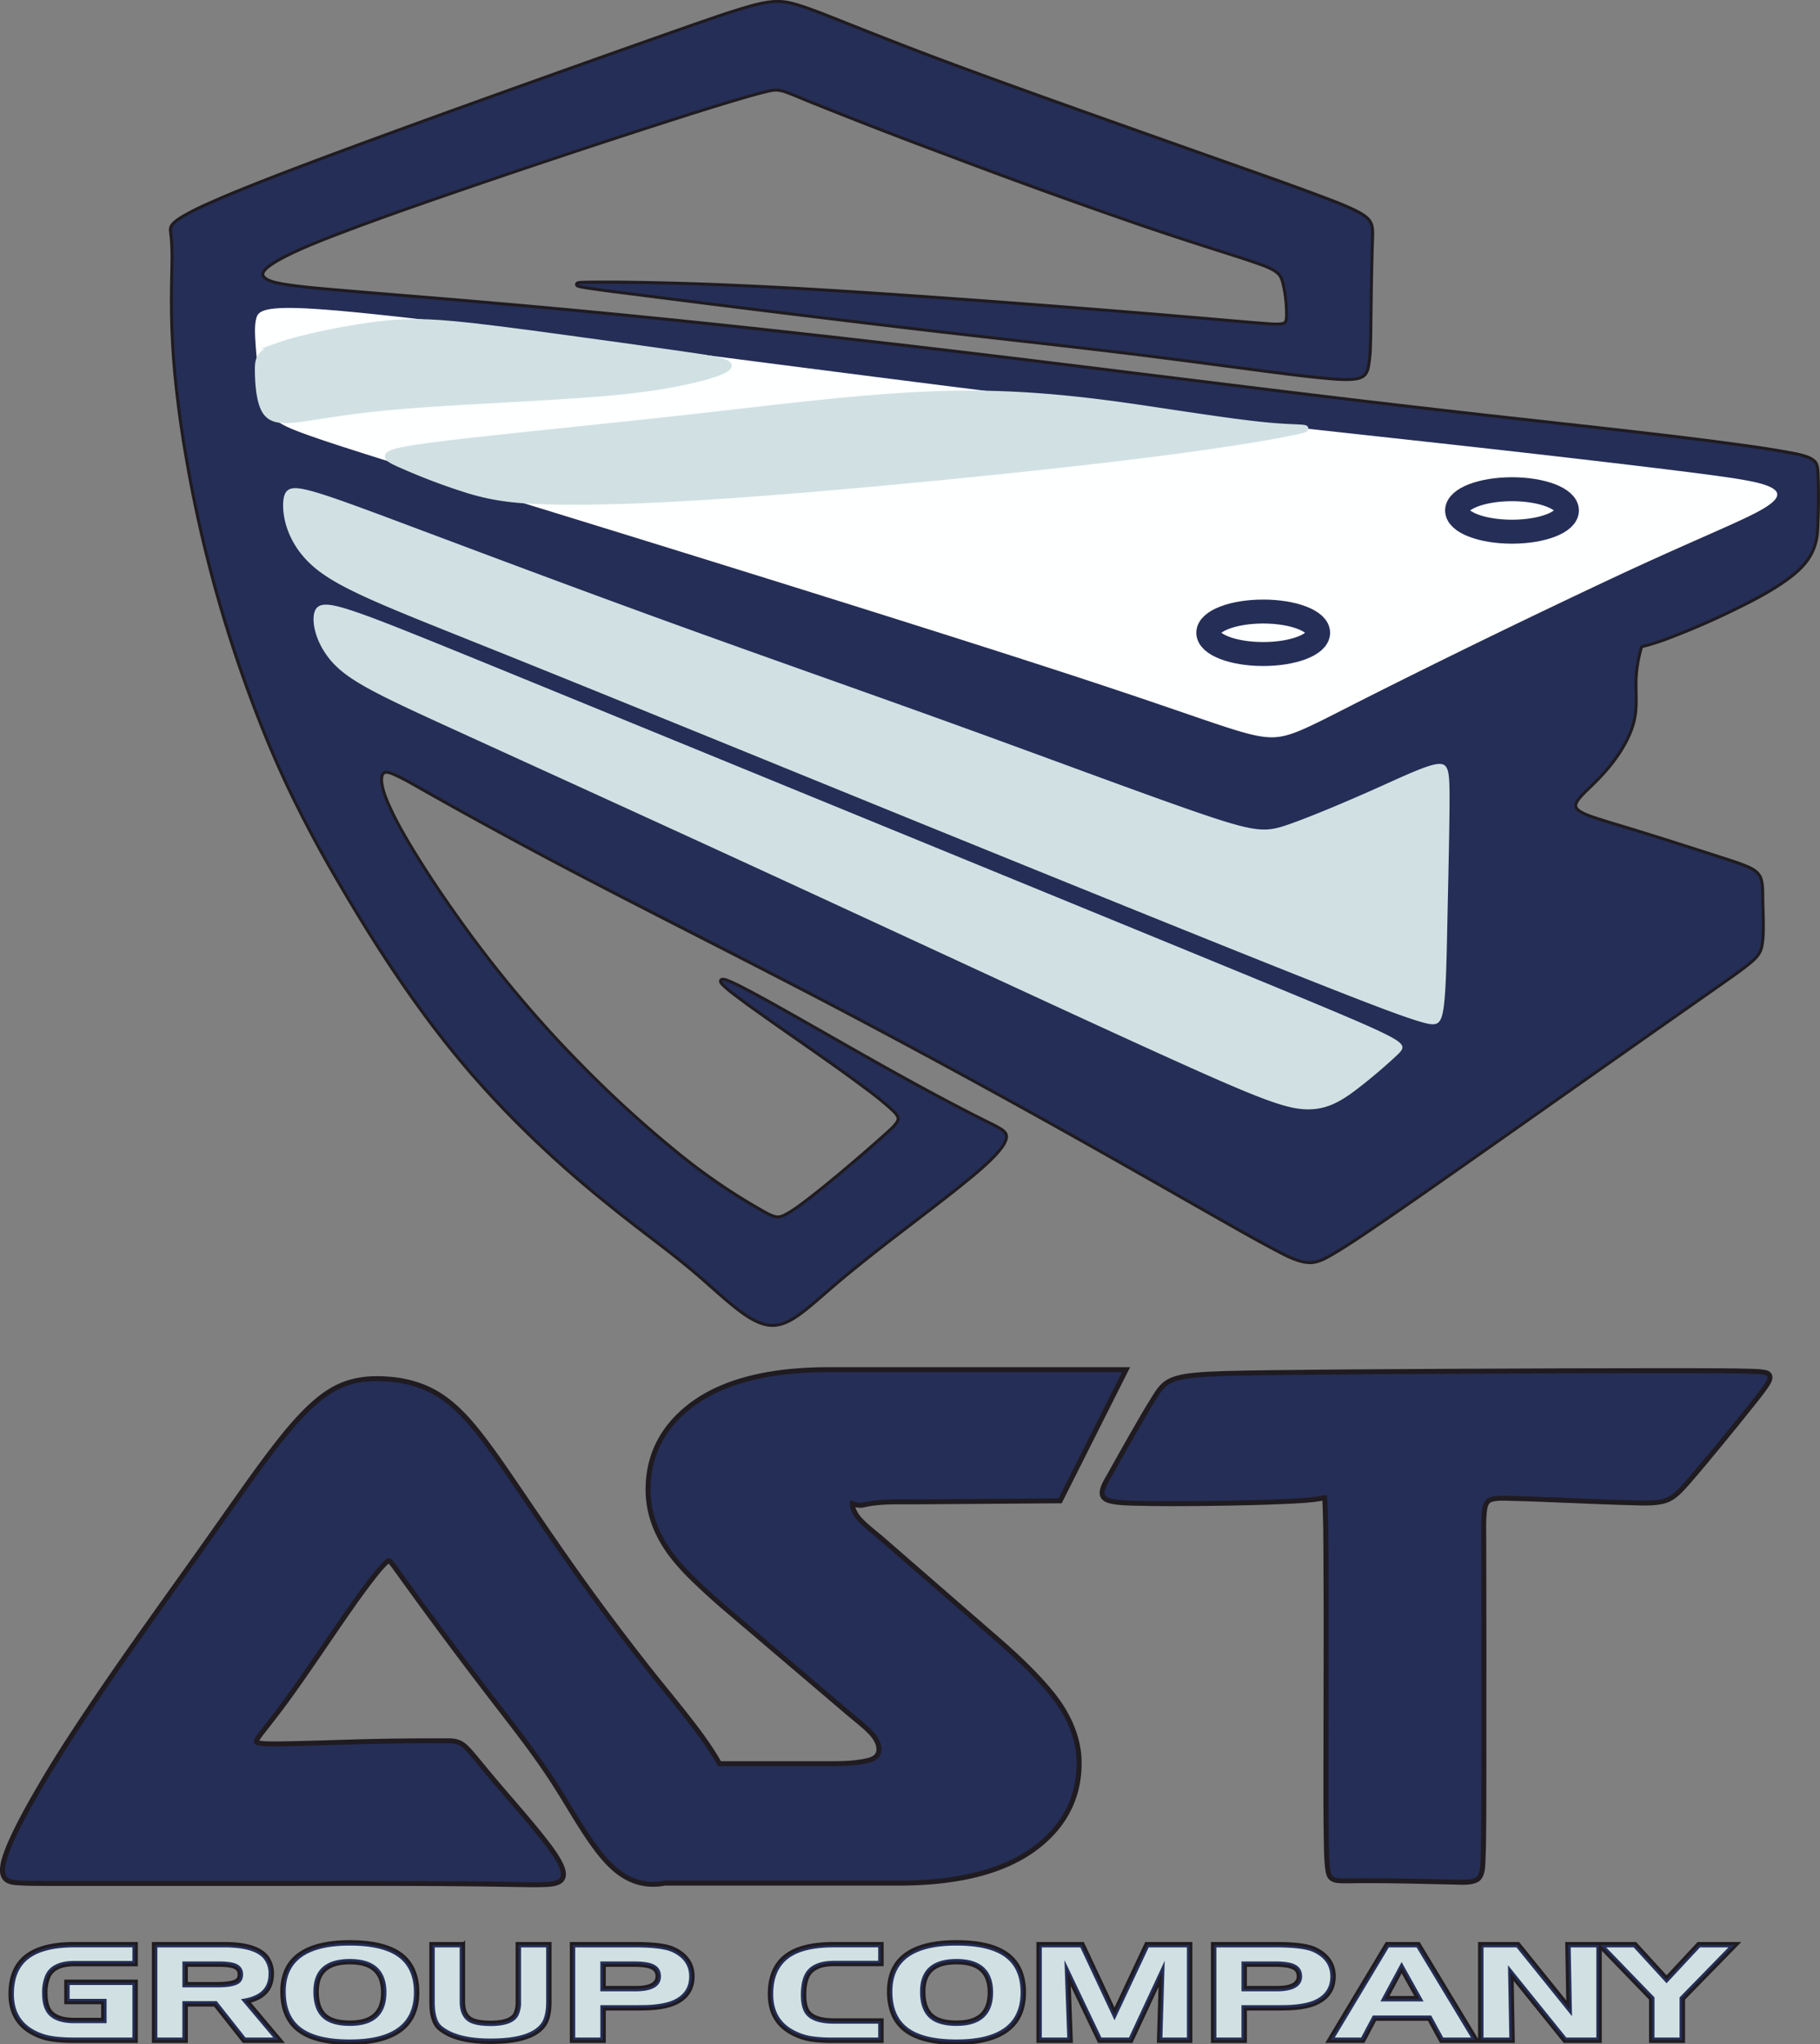 <svg width="57" height="64" viewBox="0 0 57 64" fill="none" xmlns="http://www.w3.org/2000/svg"><rect x="0" y="0" width="57" height="64" fill="#808080" stroke="none"/><g clip-path="url(#clip0_355_553)"><path fill-rule="evenodd" clip-rule="evenodd" d="M51.45 20.29l-.005.017a4.248 4.248 0 00-.158.928c-.02.483.05.908-.074 1.393-.131.51-.462 1.033-.798 1.437a7.11 7.11 0 01-.491.526c-.127.124-.262.248-.38.38-.05.058-.158.183-.147.266.008.055.068.1.11.128.148.095.38.17.547.224.339.111.683.21 1.024.314.92.281 1.836.575 2.751.87.277.089.567.177.837.286.147.059.315.135.422.254a.53.53 0 01.066.09c.118.206.096.563.101.795.005.207.013.415.016.622.004.257.005.555-.044.807a.888.888 0 01-.035.13c-.08.222-.296.393-.477.534-.191.15-.392.292-.59.432-.32.226-.64.449-.96.673-2.464 1.724-4.919 3.46-7.38 5.186-.863.605-1.726 1.21-2.597 1.803-.459.312-.927.632-1.405.914-.203.12-.431.251-.67.278-.4.044-.908-.246-1.25-.426-.703-.373-1.398-.773-2.09-1.166-1.038-.59-2.075-1.183-3.116-1.77a322.908 322.908 0 00-8.273-4.52c-2.762-1.453-5.555-2.847-8.321-4.29a175.42 175.42 0 01-4.75-2.582c-.306-.173-.635-.37-.955-.515-.058-.027-.238-.11-.304-.071-.067.04-.059.188-.052.25.027.26.16.575.27.81.22.477.496.948.771 1.396a34.28 34.28 0 001.19 1.8 38.044 38.044 0 003.27 4.05c.222.237.446.47.673.702a36.22 36.22 0 003.214 2.924 18.84 18.84 0 002.424 1.65c.13.073.4.244.554.238a.528.528 0 00.215-.072c.19-.1.38-.238.55-.365a23 23 0 00.814-.644 54.177 54.177 0 001.823-1.565c.072-.067.314-.278.311-.386-.001-.08-.132-.2-.186-.25a9.472 9.472 0 00-.74-.604 45.894 45.894 0 00-1.257-.913c-.334-.237-.67-.47-1.006-.705-.366-.256-.732-.51-1.095-.77a25.297 25.297 0 01-.849-.62 3.936 3.936 0 01-.314-.262c-.058-.056-.153-.148-.098-.235.067-.106.252-.018.337.018.205.086.41.194.607.297.422.223.839.457 1.254.691.523.295 1.043.592 1.565.888.47.268.94.534 1.41.798 1.02.57 2.052 1.132 3.096 1.656.175.088.363.174.53.274.092.054.196.124.225.233.013.044.011.09.002.134-.078.41-.96 1.114-1.259 1.358-.705.576-1.44 1.126-2.162 1.683a56.6 56.6 0 00-1.689 1.34c-.232.193-.46.391-.689.589-.183.158-.367.318-.558.466-.271.21-.596.431-.951.453a.983.983 0 01-.195-.007c-.394-.054-.8-.351-1.1-.593-.432-.346-.836-.73-1.259-1.086-.485-.41-.992-.795-1.496-1.181a52.717 52.717 0 01-1.79-1.426c-1.527-1.28-2.966-2.7-4.223-4.241-1.357-1.664-2.549-3.508-3.627-5.358a39.476 39.476 0 01-1.535-2.873 32.836 32.836 0 01-.817-1.864 41.913 41.913 0 01-2.434-8.621 34.097 34.097 0 01-.358-2.683 24.567 24.567 0 01-.098-2.052c-.003-.446.01-.89.017-1.335a7.95 7.95 0 00-.013-.661c-.007-.108-.021-.214-.032-.322a.297.297 0 01.053-.22c.078-.113.237-.215.354-.285a8.6 8.6 0 01.904-.448c.575-.256 1.162-.49 1.749-.72.932-.364 1.872-.714 2.81-1.061a465.44 465.44 0 013.407-1.241 971.904 971.904 0 016.03-2.15c.565-.199 1.13-.399 1.696-.592A23.58 23.58 0 0123.4.17c.39-.111.805-.215 1.213-.152.102.015.202.04.3.067.217.061.431.138.642.216.297.111.591.229.886.346.978.39 1.955.773 2.94 1.143 1.492.56 2.992 1.097 4.492 1.632 1.597.57 3.197 1.134 4.795 1.701.91.322 1.822.642 2.725.982.384.145.813.302 1.176.495.505.27.479.472.46.998-.024.734-.035 1.471-.044 2.206-.004.332-.005.664-.017.996a4.174 4.174 0 01-.066.697.587.587 0 01-.099.244c-.103.134-.278.168-.438.181-.303.025-.659-.012-.96-.041-.726-.07-1.454-.168-2.177-.263-.943-.123-1.886-.25-2.83-.37l-.532-.068c-2.367-.295-4.741-.545-7.11-.824a892.994 892.994 0 01-8.789-1.082c-.48-.061-.963-.12-1.442-.19a6.317 6.317 0 01-.335-.055c-.071-.014-.186-.031-.178-.13.007-.096.116-.1.187-.103.094-.006.19-.007.283-.008.562-.007 1.126 0 1.687.01.867.016 1.734.043 2.6.079 2.187.09 4.376.235 6.56.39a575.784 575.784 0 018.976.705c.44.038.882.078 1.324.11.086.007.52.05.584-.021.024-.028.03-.097.032-.132a3.998 3.998 0 00-.114-1.06.703.703 0 00-.077-.2c-.12-.189-.506-.313-.705-.384-.459-.161-.928-.305-1.39-.453a120.8 120.8 0 01-2.228-.734 211.24 211.24 0 01-6.076-2.2 168.623 168.623 0 01-4.436-1.72c-.194-.08-.39-.166-.586-.237a1.013 1.013 0 00-.309-.073c-.115-.004-.242.029-.354.056-.365.09-.73.2-1.09.307-.712.214-1.421.44-2.128.667-2.3.74-4.595 1.506-6.877 2.295-.987.341-1.974.687-2.951 1.056-.635.239-1.303.492-1.91.793-.106.052-.781.391-.734.564.01.037.057.07.087.09.16.1.45.144.633.171.563.085 1.15.13 1.717.178 1.086.094 2.173.18 3.259.27 1.515.127 3.03.26 4.543.404 3.851.366 7.698.794 11.54 1.25 4.193.498 8.381 1.036 12.575 1.534a639 639 0 004.987.57c1.284.144 2.57.283 3.853.432.942.109 1.885.223 2.824.35.586.08 1.18.162 1.76.271.243.046.724.117.86.354.054.098.061.218.067.327a19.387 19.387 0 01-.016 1.855c-.062.715-.433 1.139-1.008 1.55-.504.36-1.105.668-1.663.938a24.07 24.07 0 01-2.013.873 7.84 7.84 0 01-.649.217c-.036.01-.142.033-.186.05z" fill="#1F1B20"/><path fill-rule="evenodd" clip-rule="evenodd" d="M8.388 5.654c3.019-1.179 9.056-3.324 12.245-4.45C23.82.078 24.162-.028 24.887.176c.726.203 1.836.718 4.46 1.702 2.625.984 6.763 2.438 9.29 3.333 2.525.896 3.439 1.232 3.886 1.472.448.24.43.381.412.913-.018.532-.035 1.454-.044 2.208-.01.753-.01 1.338-.081 1.675-.072.337-.215.426-1.397.31-1.182-.115-3.404-.434-5.536-.7-2.131-.266-4.174-.479-7.111-.825-2.938-.345-6.772-.824-8.787-1.081-2.016-.257-2.213-.293-1.496-.302a91.98 91.98 0 014.281.09c1.935.079 4.174.22 6.557.39 2.382.168 4.908.363 6.735.513 1.828.151 2.956.258 3.565.302.61.044.699.027.717-.24a4.31 4.31 0 00-.117-1.09c-.08-.31-.188-.417-.841-.647-.654-.23-1.855-.585-3.619-1.188a231.169 231.169 0 01-6.073-2.199 187.94 187.94 0 01-4.434-1.72c-.824-.337-.841-.372-1.307-.257-.466.116-1.38.381-3.225.976a378.936 378.936 0 00-6.879 2.296c-2.257.78-3.995 1.418-4.872 1.853-.878.434-.896.664-.654.815.242.15.743.222 2.391.364 1.648.142 4.443.354 7.802.674 3.359.319 7.282.744 11.537 1.25 4.254.505 8.84 1.09 12.575 1.533 3.735.444 6.62.745 8.84 1.002 2.222.257 3.78.47 4.578.62.797.151.833.24.85.595.018.354.018.975 0 1.551-.017.576-.053 1.108-.985 1.773-.931.665-2.759 1.463-3.654 1.8-.896.337-.86.213-.896.346-.036.133-.143.523-.161.948-.018.426.054.887-.072 1.374-.125.488-.448 1.002-.78 1.401-.33.4-.67.683-.868.905-.197.221-.25.38-.018.531.233.151.753.293 1.594.55.843.257 2.007.63 2.75.869.744.24 1.066.346 1.219.514.152.169.134.4.143.825.009.425.045 1.046-.027 1.41-.072.363-.25.47-2.024 1.71-1.774 1.242-5.142 3.617-7.38 5.187-2.24 1.569-3.35 2.331-3.996 2.713-.645.38-.824.38-1.827-.151-1.003-.532-2.83-1.596-5.204-2.935a329.5 329.5 0 00-8.276-4.521c-2.983-1.57-6.028-3.094-8.321-4.291-2.293-1.197-3.834-2.066-4.747-2.58-.914-.514-1.2-.674-1.353-.585-.152.089-.17.426.18 1.18.349.753 1.065 1.923 1.97 3.208a38.279 38.279 0 003.278 4.06c1.28 1.375 2.75 2.723 3.896 3.636a18.01 18.01 0 002.437 1.658c.465.266.573.319.86.168.286-.15.752-.505 1.379-1.02a49.236 49.236 0 001.827-1.569c.412-.38.448-.47.125-.771-.322-.301-1.003-.816-2.006-1.525-1.003-.71-2.329-1.613-2.947-2.092-.618-.479-.528-.532.43-.027.959.506 2.786 1.57 4.228 2.376a81.253 81.253 0 003.099 1.658c.6.301.743.355.708.54-.036.187-.251.506-1.227 1.304-.977.798-2.715 2.075-3.852 3.023-1.138.949-1.675 1.57-2.32 1.48-.645-.088-1.397-.886-2.31-1.657-.914-.771-1.99-1.516-3.288-2.607-1.299-1.09-2.821-2.526-4.21-4.228-1.388-1.703-2.642-3.67-3.618-5.346-.977-1.676-1.675-3.059-2.347-4.726a42.466 42.466 0 01-1.81-5.62c-.492-2.004-.832-4.06-.976-5.657-.143-1.595-.09-2.73-.08-3.377.009-.648-.027-.807-.045-.993-.018-.187-.018-.4 3-1.578z" fill="#252E56"/><path fill-rule="evenodd" clip-rule="evenodd" d="M9.256 9.644c1.102.027 3.216.257 6.503.665 3.287.408 7.748.993 11.564 1.48 3.815.488 6.986.879 10.067 1.233 3.081.355 6.073.674 8.778.975 2.705.302 5.123.585 6.673.78 1.55.196 2.23.302 2.58.462.349.16.367.372-.278.735-.645.364-1.953.878-4.398 2.013a314.829 314.829 0 00-8.025 3.9c-1.998 1.011-2.41 1.277-3.162 1.18-.752-.098-1.845-.559-5.312-1.702-3.466-1.144-9.306-2.97-13.83-4.371-4.523-1.4-7.73-2.376-9.467-2.935-1.737-.558-2.006-.7-2.221-.842-.215-.142-.376-.284-.493-.718-.116-.434-.188-1.161-.224-1.631-.035-.47-.035-.683.01-.878.044-.195.134-.372 1.235-.346z" fill="#FEFFFF"/><path fill-rule="evenodd" clip-rule="evenodd" d="M8.871 15.707c-.036.453.125 1.322.94 2.03.816.71 2.284 1.26 5.688 2.625s8.742 3.546 13.561 5.506c4.819 1.959 9.118 3.697 11.662 4.707 2.544 1.01 3.332 1.294 3.798 1.427.465.133.609.116.69-.434.08-.55.098-1.631.125-2.926.027-1.294.063-2.801.063-3.67 0-.869-.036-1.1-.404-1.046-.367.053-1.066.39-1.961.789-.896.399-1.989.86-2.678 1.1-.69.239-.977.256-2.607-.293-1.63-.55-4.604-1.667-7.64-2.766-3.036-1.1-6.136-2.181-9.19-3.29-3.054-1.108-6.064-2.242-7.98-2.96-1.917-.719-2.741-1.02-3.27-1.153-.528-.133-.761-.098-.797.354zm.976 3.467c-.098.337.063 1.046.618 1.623.556.576 1.505 1.02 3.834 2.083 2.329 1.064 6.037 2.748 10.31 4.717 4.272 1.968 9.108 4.22 11.948 5.505 2.84 1.286 3.681 1.605 4.326 1.631.645.027 1.093-.239 1.567-.594a16.8 16.8 0 001.264-1.064c.286-.266.358-.354-.314-.691-.672-.337-2.087-.922-7.013-2.944a31144.08 31144.08 0 00-18.237-7.473c-4.872-1.995-6.18-2.527-7.013-2.81-.833-.284-1.191-.32-1.29.017z" fill="#D1E1E3"/><path fill-rule="evenodd" clip-rule="evenodd" d="M13.433 13.968c1.615-.218 5.025-.54 8.164-.89 3.138-.35 6.007-.73 8.544-.748 2.537-.02 4.743.322 6.378.568 1.635.246 2.698.398 3.46.454.762.057 1.223.02.622.152-.602.133-2.267.436-5.406.814-3.139.38-7.752.834-11.061 1.09-3.31.255-5.315.312-6.65.293-1.333-.02-1.995-.114-2.767-.341a19.324 19.324 0 01-2.186-.824c-.532-.237-.712-.35.902-.568z" fill="#D1E1E3" stroke="#D1E1E3" stroke-width=".2" stroke-miterlimit="22.926"/><path fill-rule="evenodd" clip-rule="evenodd" d="M47.354 16.648c-.95 0-1.72-.298-1.72-.665 0-.367.77-.665 1.72-.665s1.72.298 1.72.665c0 .367-.77.665-1.72.665zm-7.792 3.83c-.95 0-1.72-.298-1.72-.665 0-.367.77-.665 1.72-.665s1.72.298 1.72.665c0 .367-.77.665-1.72.665z" fill="#FEFFFF" stroke="#252E56" stroke-width=".75" stroke-miterlimit="22.926"/><path fill-rule="evenodd" clip-rule="evenodd" d="M8.746 10.818c.641-.227 1.896-.49 2.844-.621.948-.132 1.59-.132 2.52-.05.929.082 2.147.245 3.475.426 1.329.181 2.767.38 3.774.526 1.008.145 1.585.236 1.434.403-.151.168-1.03.413-2.038.58-1.008.168-2.144.259-3.682.35-1.54.09-3.481.181-4.86.308-1.378.127-2.194.29-2.775.367-.582.077-.93.068-1.123-.226-.192-.295-.229-.875-.233-1.26-.005-.386.023-.576.664-.803h0z" fill="#D1E1E3" stroke="#D1E1E3" stroke-width=".2" stroke-miterlimit="22.926"/><path fill-rule="evenodd" clip-rule="evenodd" d="M22.578 55.145h3.556c.333 0 .692-.018 1.017-.094.157-.036.298-.1.298-.278 0-.189-.134-.367-.26-.497l-.003-.002a2.66 2.66 0 00-.198-.184 14.357 14.357 0 00-.37-.308l-3.782-3.218a23.51 23.51 0 01-1.085-.973 7.829 7.829 0 01-.712-.764c-.504-.638-.82-1.364-.82-2.181 0-.992.375-1.825 1.117-2.492 1.213-1.093 3.043-1.346 4.62-1.346h9.437l-2.142 4.261-4.631.033h-.533c-.333 0-.692.018-1.017.093a.57.57 0 01-.282-.005.931.931 0 00.245.381l.002.003c.06.064.131.126.198.184.12.105.245.207.37.308l.004.003 3.678 3.197c.45.39.893.8 1.299 1.236.279.3.563.633.774.983.318.526.517 1.1.517 1.717 0 .992-.375 1.825-1.117 2.492-1.213 1.093-3.043 1.346-4.62 1.346h-7.312c-.582.115-1.12-.042-1.577-.417-.313-.256-.58-.601-.81-.93-.267-.384-.509-.786-.752-1.184a33.121 33.121 0 00-.375-.603c-.621-.971-1.338-1.868-2.04-2.782a152.305 152.305 0 01-2.736-3.678c-.1-.138-.2-.28-.304-.415-.012-.015-.038-.05-.06-.073a.912.912 0 00-.06.056c-.13.128-.25.278-.362.42a21.43 21.43 0 00-.684.93c-.693.986-1.353 1.998-2.064 2.97-.22.3-.446.588-.675.88-.034.044-.16.2-.206.285.16.037.633.026.73.025.938-.014 1.876-.054 2.814-.075a96.145 96.145 0 012.141-.02c.336 0 .57-.028.827.211.127.12.246.265.357.399.18.215.356.432.537.646.505.598 1.031 1.183 1.518 1.797.187.237.39.498.535.764.094.172.206.42.102.61-.116.214-.448.223-.661.23-.211.008-.425.005-.636.001l-.948-.015c-2.171-.031-4.347-.022-6.519-.022H2.526c-.47 0-.94.002-1.408-.002a8.694 8.694 0 01-.58-.02c-.132-.01-.269-.025-.378-.107-.26-.195-.145-.604-.06-.857.077-.224.175-.446.276-.66.141-.296.295-.588.454-.876a37.28 37.28 0 011.425-2.342c1.236-1.892 2.572-3.73 3.882-5.572.442-.623.881-1.248 1.322-1.871.31-.438.623-.875.948-1.302.49-.644 1.13-1.447 1.81-1.896.554-.366 1.114-.477 1.77-.452.563.023 1.101.137 1.603.401.643.34 1.14.902 1.576 1.468.35.454.678.932 1.001 1.405.413.604.821 1.21 1.238 1.812a76.578 76.578 0 003.116 4.214c.391.49.792.971 1.174 1.466.315.408.63.836.883 1.286z" fill="#1F1B20"/><path fill-rule="evenodd" clip-rule="evenodd" d="M.249 58.113c.236-.698.967-2.05 2.137-3.843 1.171-1.793 2.783-4.026 3.879-5.568C7.36 47.161 7.94 46.31 8.53 45.534c.591-.776 1.193-1.478 1.773-1.861.58-.383 1.139-.447 1.676-.425.537.02 1.053.127 1.536.382.483.256.935.66 1.525 1.425.591.766 1.322 1.893 2.235 3.211a78.749 78.749 0 003.123 4.223c.807 1.01 1.623 1.958 2.086 2.81h3.649c.423 0 .774-.032 1.053-.097.279-.065.418-.208.418-.43 0-.194-.101-.395-.304-.603a7.015 7.015 0 00-.584-.507l-3.78-3.216c-.845-.715-1.437-1.286-1.775-1.715-.524-.663-.787-1.358-.787-2.086 0-.948.355-1.74 1.066-2.377.964-.87 2.469-1.306 4.515-1.306h9.185l-1.987 3.953-4.534.032h-.533c-.423 0-.774.032-1.053.097-.279.065-.418-.19-.418.03 0 .195.101.397.304.604.085.091.28.26.584.507l3.678 3.197c1.032.91 1.712 1.637 2.042 2.182.33.546.495 1.092.495 1.638 0 .948-.355 1.74-1.066 2.377-.964.87-2.469 1.306-4.515 1.306H20.81c-.506.105-1.003-.005-1.461-.381-.68-.557-1.274-1.697-1.905-2.682-.63-.984-1.296-1.814-2.048-2.792-.752-.978-1.59-2.105-2.127-2.839-.537-.734-.774-1.074-.913-1.255-.14-.18-.183-.202-.355-.032s-.472.532-1.063 1.372c-.591.84-1.472 2.159-2.063 2.967-.59.808-.891 1.106-.924 1.265-.032.16.204.18.903.17.698-.01 1.858-.053 2.814-.074.956-.022 1.708-.022 2.138-.022.43 0 .537 0 .72.17.182.17.44.51.88 1.032.441.521 1.064 1.223 1.515 1.793.452.57.73 1.008.623 1.206-.107.197-.601.155-2.105.133-1.504-.02-4.018-.02-6.521-.02H2.526c-1.396 0-1.697 0-1.976-.022-.28-.021-.538-.064-.301-.761z" fill="#252E56"/><path fill-rule="evenodd" clip-rule="evenodd" d="M41.415 46.988c-.365.069-.769.083-1.13.1-.775.037-1.555.051-2.331.062-.796.01-1.6.017-2.395-.005-.23-.006-.488-.011-.713-.052-.147-.026-.314-.076-.381-.223-.1-.215.116-.54.22-.724.23-.412.46-.823.694-1.232.235-.411.473-.826.726-1.227.08-.128.163-.256.274-.36.26-.244.64-.303.982-.34.32-.034.647-.047.969-.057.498-.016.997-.022 1.495-.028 2.044-.026 4.088-.036 6.131-.046 2.032-.01 4.065-.016 6.097-.017.607 0 1.213 0 1.82.004.328.002.657.004.985.016.134.005.298.009.43.036.092.019.171.057.207.15.049.13-.03.262-.1.368-.149.226-.336.451-.504.663-.315.394-.633.786-.954 1.176-.335.408-.673.818-1.021 1.215-.174.198-.371.427-.613.544-.32.156-.792.13-1.14.12-1.283-.03-2.565-.107-3.847-.138-.136-.004-.549-.028-.657.068-.07.061-.088.218-.096.302-.027.275-.017.578-.016.855.008 2.007.005 4.014.005 6.02 0 .83.001 1.658-.003 2.487-.003.495-.004.995-.024 1.49-.008.207-.008.512-.172.664-.183.17-.586.133-.82.128-.986-.021-1.98-.05-2.966-.043-.192.001-.392.01-.583.002-.126-.005-.26-.022-.354-.114-.08-.08-.105-.189-.12-.296-.043-.285-.045-.608-.05-.896-.014-.706-.012-1.413-.012-2.12 0-2.308.015-4.617 0-6.925-.003-.455-.005-.912-.022-1.366-.002-.054-.003-.169-.011-.26z" fill="#1F1B20"/><path fill-rule="evenodd" clip-rule="evenodd" d="M36.237 43.77c-.391.62-1.056 1.81-1.416 2.451-.359.643-.413.738.742.77 1.155.032 3.518 0 4.714-.056 1.196-.057 1.224-.138 1.255-.125.03.012.062.119.073 1.804.01 1.686 0 4.95 0 6.927 0 1.978.01 2.669.059 2.993.048.324.134.281.902.276.768-.005 2.219.026 2.97.042.753.016.806.016.833-.643.027-.659.027-1.977.027-3.97 0-1.994 0-4.662-.005-6.02-.005-1.357-.016-1.403.928-1.38.945.023 2.844.114 3.847.139 1.003.024 1.11-.018 1.632-.612a84.378 84.378 0 001.97-2.386c.516-.647.612-.795.58-.88-.032-.086-.193-.107-3.295-.106-3.102.001-9.145.025-12.226.063-3.08.038-3.198.091-3.59.712z" fill="#252E56"/><path fill-rule="evenodd" clip-rule="evenodd" d="M49.993 60.844h1.23l.972 1.061.989-1.061h1.261l-1.71 1.75v1.334h-1.051v-1.335l-1.557-1.61v2.945h-1.136l-1.624-2.014.037 2.014h-1.075v-3.084h1.23l1.535 1.903-.036-1.903h.935zM3.206 63.217v-.5H2.05v-.695h2.229v1.906h-1.95c-.297 0-.642-.014-.93-.092a1.85 1.85 0 01-.42-.175c-.47-.266-.676-.693-.676-1.223 0-.445.115-.877.469-1.174.412-.347 1.037-.42 1.557-.42h1.95v.686h-1.95c-.308 0-.65.065-.788.37a1.26 1.26 0 00-.09.51c0 .155.019.328.088.47.142.285.5.337.79.337h.877zm4.586-.534l1.048 1.245H7.624l-.9-1.139h-.879v1.139h-1.05v-3.084h2.219c.429 0 1.059.049 1.35.408a.86.86 0 01.178.557c0 .503-.308.766-.75.874zm1.025-.327c0-1.252 1.048-1.569 2.139-1.569.532 0 1.184.07 1.62.401.384.294.519.73.519 1.198 0 1.264-1.025 1.602-2.139 1.602-.537 0-1.199-.07-1.633-.416-.38-.303-.506-.748-.506-1.216h0zm5.712-1.512v1.828c0 .24.06.475.31.565.158.057.356.07.523.07.227 0 .632-.026.754-.258a.844.844 0 00.07-.377v-1.828h1.05v1.843c0 .237-.029.518-.165.72-.333.493-1.173.553-1.71.553-.532 0-1.185-.072-1.609-.423-.231-.192-.268-.572-.268-.85v-1.843h1.045zm4.405 2.07v1.014h-1.05v-3.084h1.97c.344 0 .926.01 1.244.154.381.174.618.46.618.887 0 .383-.18.666-.526.838-.277.138-.646.177-.954.187-.116.002-.233.005-.35.005h-.952zm7.191-1.388c-.317 0-.677.065-.819.383-.073.166-.092.37-.092.55 0 .149.015.338.087.472.144.267.556.302.824.302h1.51v.695h-1.549a4.33 4.33 0 01-.693-.043 1.918 1.918 0 01-.634-.224c-.473-.266-.675-.695-.675-1.223 0-.661.259-1.183.906-1.427.348-.13.748-.167 1.118-.167h1.528v.682h-1.51zm1.692.83c0-1.252 1.048-1.569 2.139-1.569.532 0 1.183.07 1.62.401.384.294.519.73.519 1.198 0 1.264-1.025 1.602-2.14 1.602-.536 0-1.198-.07-1.632-.416-.38-.303-.506-.748-.506-1.216h0zm7.088.591l.986-2.103h1.414v3.084H36.27l.057-1.898-.884 1.898h-1.031l-.92-1.926.07 1.926h-1.065v-3.084h1.422l.987 2.103h0zm4.108-.033v1.014h-1.05v-3.084h1.97c.345 0 .927.01 1.244.154.382.174.619.46.619.887 0 .384-.181.666-.526.838-.277.138-.646.177-.954.187-.117.002-.234.005-.35.005h-.953zm5.731.323h-1.67l-.365.69h-1.137l1.85-3.083h1.018l1.861 3.084h-1.18l-.377-.69h0zM5.845 61.546v.55h.964c.143 0 .507-.01.618-.117.043-.041.053-.103.053-.16 0-.12-.06-.184-.171-.223-.137-.047-.356-.05-.5-.05h-.964zm5.11-.077c-.625 0-1.008.24-1.008.891 0 .34.083.686.42.838.18.081.393.104.589.104.641 0 1.014-.256 1.014-.916 0-.661-.373-.917-1.014-.917zm7.979.077v.674h.958c.23 0 .677-.018.677-.336 0-.134-.057-.219-.182-.27-.15-.06-.388-.068-.548-.068h-.905zm11.022-.077c-.626 0-1.01.24-1.01.891 0 .34.083.686.42.838.18.081.394.104.59.104.64 0 1.014-.256 1.014-.916 0-.661-.373-.917-1.014-.917zm9.057.077v.674h.959c.229 0 .676-.018.676-.336 0-.134-.056-.219-.182-.27-.15-.06-.387-.068-.548-.068h-.905zm4.885.161l-.445.828h.907l-.462-.828z" fill="#1F1B20" stroke="#1F1B20" stroke-width=".076" stroke-miterlimit="22.926"/><path d="M2.143 62.624v-.509h2.042v1.72H2.329c-.387 0-.69-.03-.904-.089a1.718 1.718 0 01-.4-.165c-.418-.237-.628-.617-.628-1.143 0-.49.145-.858.435-1.103.317-.266.815-.399 1.497-.399h1.856v.501H2.328c-.454 0-.745.142-.873.425a1.317 1.317 0 00-.098.548c0 .208.032.379.098.51.128.26.419.39.873.39H3.3v-.686H2.144h0zm2.746-1.688h2.125c.65 0 1.075.125 1.278.374a.766.766 0 01.156.499c0 .456-.276.727-.829.814l1.021 1.212h-.97l-.9-1.139H5.75v1.139h-.86v-2.899 0zm1.92.517H5.751v.735H6.81c.36 0 .587-.048.684-.143.054-.052.08-.128.08-.226 0-.153-.077-.256-.233-.31-.109-.038-.285-.056-.53-.056v0zm4.147-.077c-.735 0-1.103.328-1.103.984 0 .472.158.78.475.922.165.075.375.113.628.113.739 0 1.108-.337 1.108-1.01 0-.672-.37-1.009-1.108-1.009zm-2.045.98c0-.984.681-1.476 2.045-1.476.706 0 1.227.127 1.562.382.322.246.483.62.483 1.124 0 1.006-.682 1.51-2.045 1.51-.718 0-1.243-.133-1.574-.397-.314-.25-.471-.63-.471-1.143v0zm5.524-1.42v1.736c0 .345.124.563.371.652.139.05.323.075.556.075.45 0 .73-.102.838-.308a.902.902 0 00.08-.419v-1.736h.863v1.751c0 .297-.05.52-.15.668-.23.341-.775.512-1.632.512-.709 0-1.225-.134-1.549-.401-.156-.13-.234-.39-.234-.779v-1.75h.857zm5.404.517h-1v.86h1.053c.513 0 .77-.143.77-.43 0-.172-.08-.29-.24-.355-.122-.05-.317-.075-.583-.075zm-1.862-.517h1.876c.59 0 .991.049 1.205.146.377.172.564.44.564.803 0 .345-.158.597-.474.755-.21.105-.514.164-.913.178l-.349.004H18.84v1.013h-.863v-2.899zm8.148.497c-.472 0-.774.146-.904.439-.067.15-.1.346-.1.587 0 .223.032.395.098.515.125.235.428.352.906.352h1.417v.509h-1.456a4.34 4.34 0 01-.678-.042 1.802 1.802 0 01-.603-.212c-.418-.235-.627-.616-.627-1.143 0-.68.282-1.128.845-1.34.286-.108.648-.162 1.085-.162h1.434v.497h-1.417zm3.83-.057c-.734 0-1.102.328-1.102.984 0 .472.158.78.474.922.166.075.375.113.629.113.739 0 1.108-.337 1.108-1.01 0-.672-.37-1.009-1.108-1.009zm-2.045.98c0-.984.682-1.476 2.046-1.476.706 0 1.227.127 1.562.382.322.246.483.62.483 1.124 0 1.006-.682 1.51-2.045 1.51-.718 0-1.243-.133-1.574-.397-.314-.25-.472-.63-.472-1.143h0zm4.68-1.42h1.269l1.046 2.231 1.046-2.23h1.26v2.898h-.845l.067-2.257-1.05 2.257h-.913l-1.088-2.28.082 2.28h-.874v-2.899h0zm7.328.517h-.998v.86h1.052c.513 0 .77-.143.77-.43 0-.172-.08-.29-.24-.355-.123-.05-.317-.075-.584-.075zm-1.861-.517h1.876c.589 0 .99.049 1.205.146.376.172.564.44.564.803 0 .345-.158.597-.474.755-.21.105-.515.164-.914.178l-.348.004h-1.047v1.013h-.862v-2.899zm5.418 0h.912l1.749 2.899h-.96l-.376-.69h-1.782l-.366.69h-.915l1.738-2.899h0zm.422.576l-.6 1.116h1.222l-.622-1.116zm2.526-.576h1.09l1.68 2.083-.04-2.083h.88v2.899h-.997l-1.768-2.192.04 2.192h-.885v-2.899h0zm3.79 0h.968l1.014 1.106 1.03-1.106h.999l-1.584 1.62v1.279h-.862v-1.28l-1.566-1.619z" fill="#D1E1E3" stroke="#252E56" stroke-width=".076" stroke-miterlimit="22.926"/></g><defs><clipPath id="clip0_355_553"><path fill="#fff" d="M0 0h57v64H0z"/></clipPath></defs></svg>